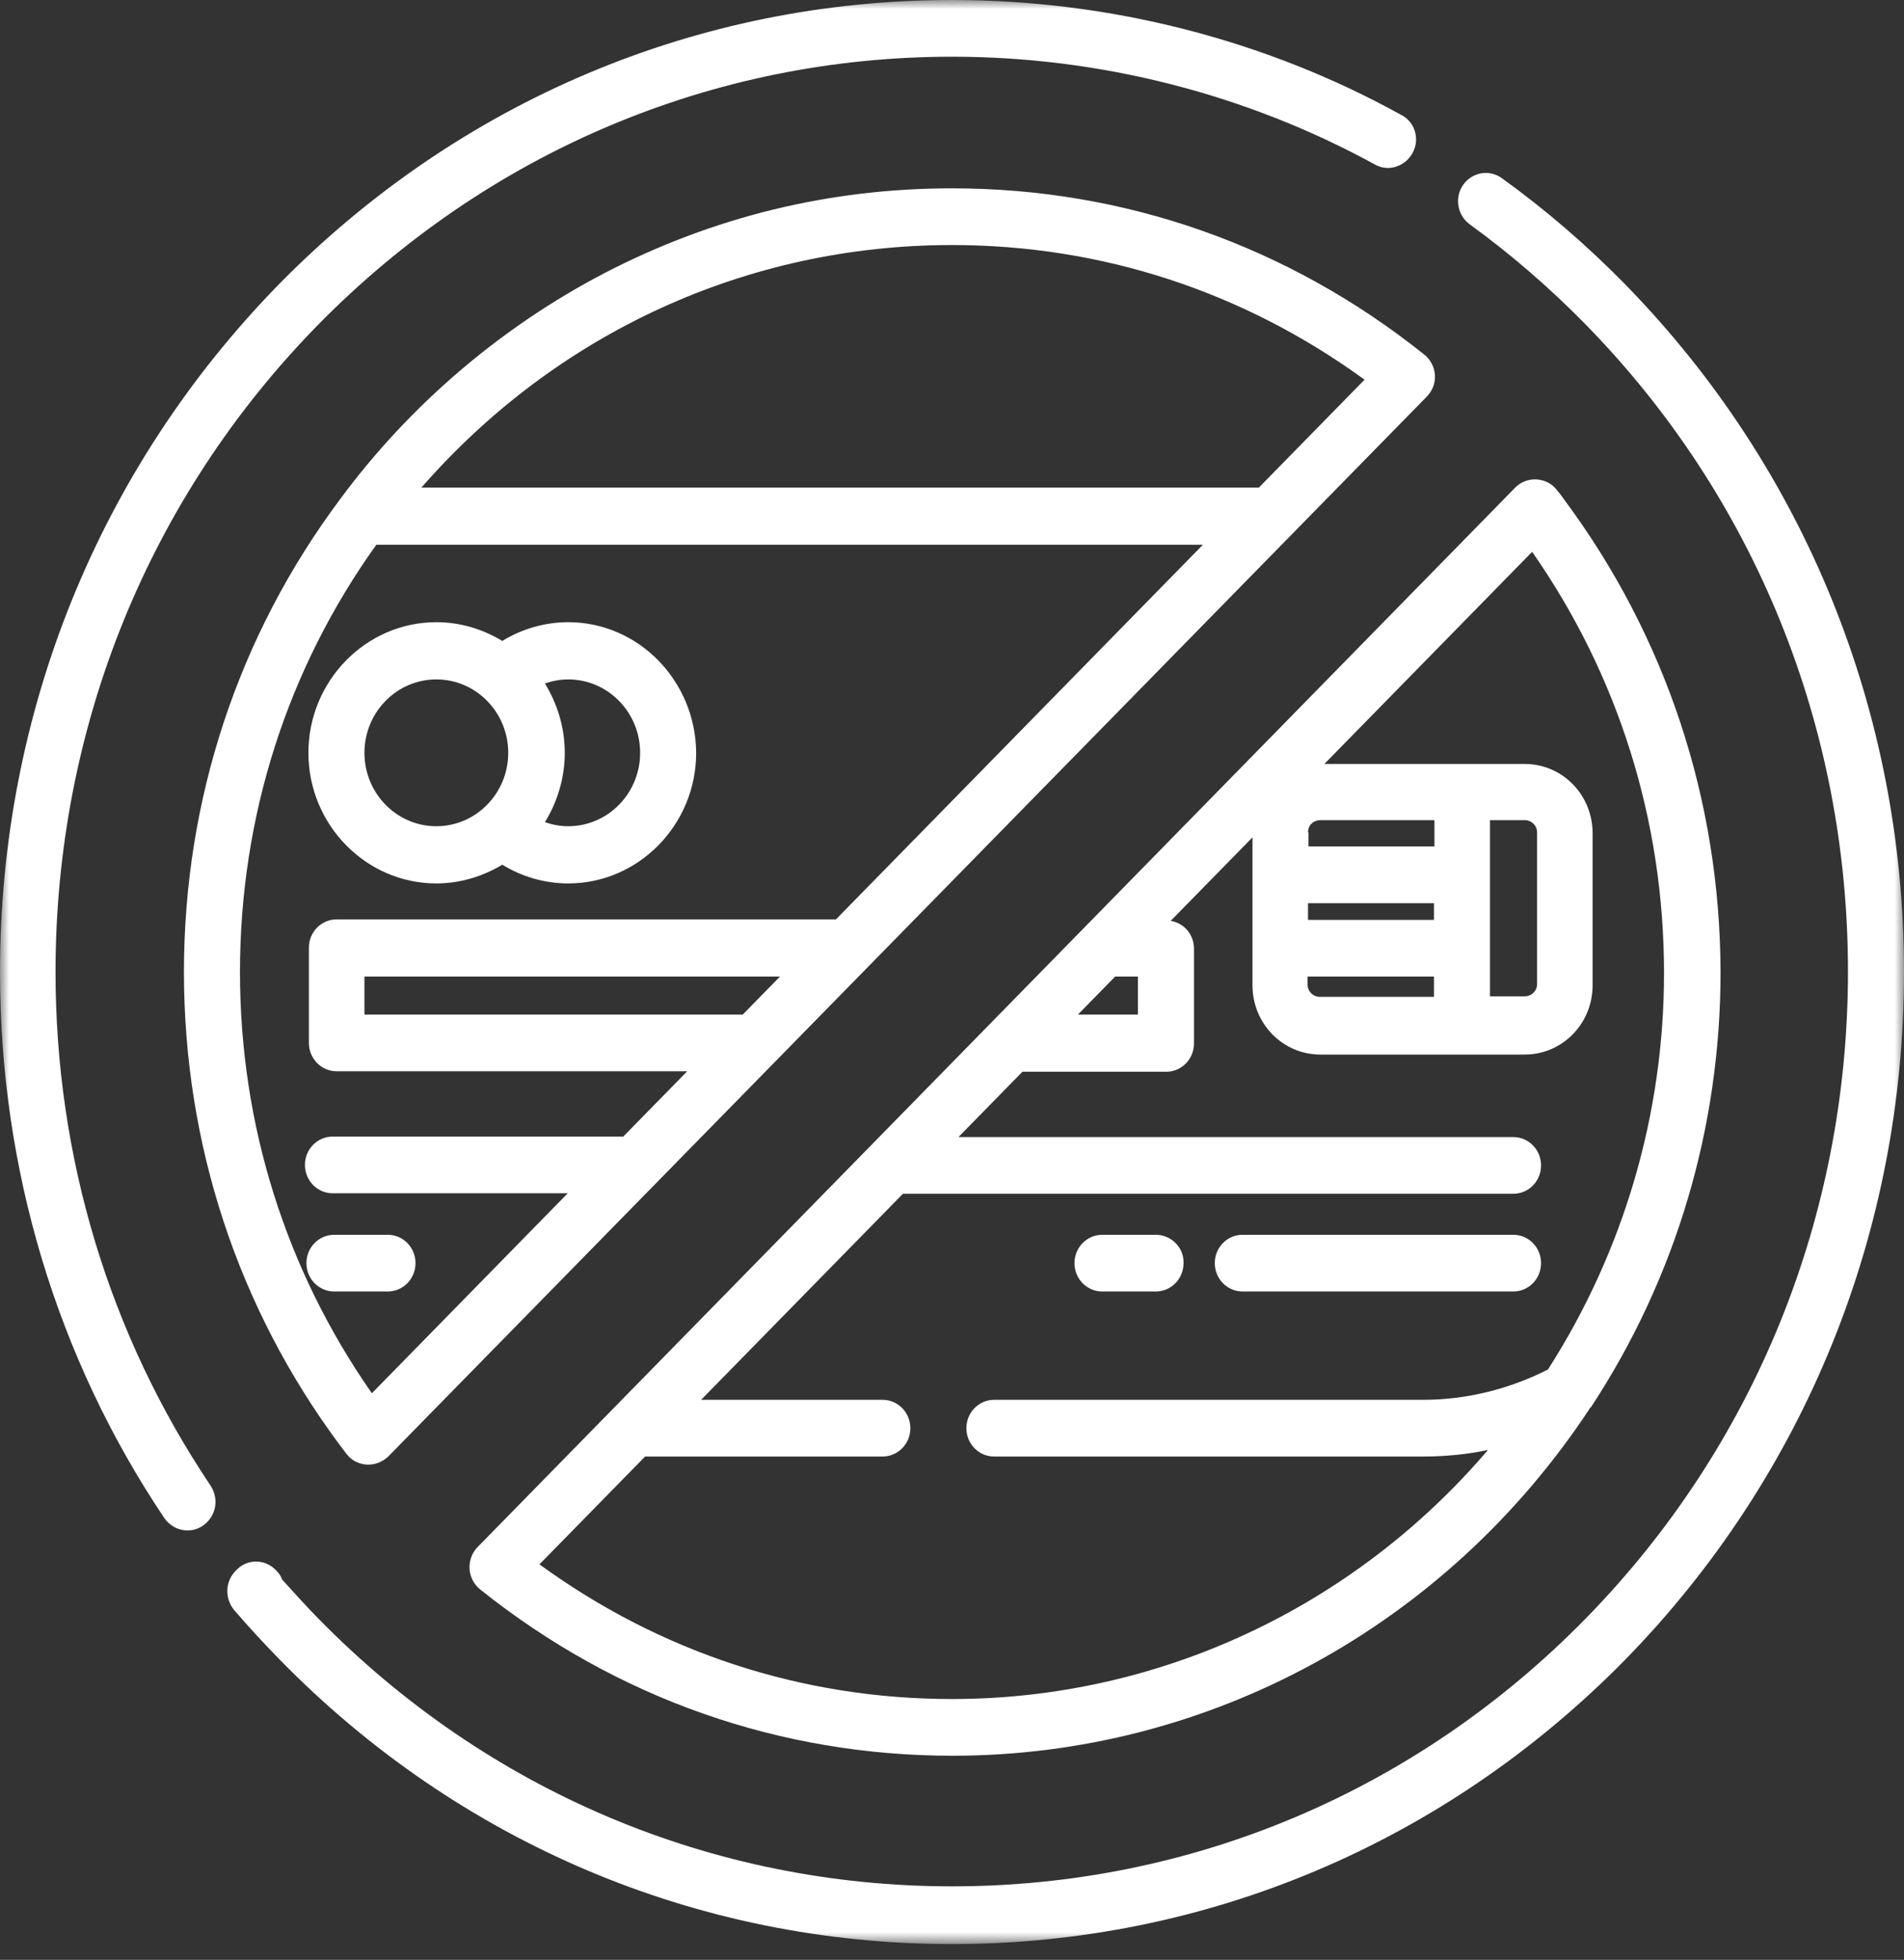 <svg width="103" height="106" viewBox="0 0 103 106" fill="none" xmlns="http://www.w3.org/2000/svg">
<rect x="0" y="0" width="103" height="106" fill="#333333" stroke="none"/>
<mask id="mask0_20_228" style="mask-type:luminance" maskUnits="userSpaceOnUse" x="0" y="0" width="103" height="106">
<path d="M103 0H0V105.146H103V0Z" fill="white"/>
</mask>
<g mask="url(#mask0_20_228)">
<path d="M30.739 33.652C29.479 33.652 28.245 34.008 27.172 34.665C26.126 34.035 24.919 33.652 23.604 33.652C19.796 33.652 16.684 36.828 16.684 40.717C16.684 44.605 19.796 47.781 23.604 47.781C24.892 47.781 26.126 47.398 27.172 46.768C28.245 47.425 29.479 47.781 30.739 47.781C34.548 47.781 37.66 44.605 37.66 40.717C37.633 36.828 34.548 33.652 30.739 33.652ZM23.604 44.687C21.459 44.687 19.715 42.907 19.715 40.717C19.715 38.526 21.459 36.746 23.604 36.746C25.75 36.746 27.494 38.526 27.494 40.717C27.494 42.907 25.75 44.687 23.604 44.687ZM30.739 44.687C30.31 44.687 29.881 44.605 29.479 44.468C30.149 43.373 30.552 42.086 30.552 40.717C30.552 39.347 30.149 38.061 29.479 36.965C29.881 36.828 30.31 36.746 30.739 36.746C32.885 36.746 34.629 38.526 34.629 40.717C34.629 42.907 32.885 44.687 30.739 44.687Z" fill="white"/>
<path d="M81.864 66.784H67.218C66.387 66.784 65.716 67.469 65.716 68.317C65.716 69.166 66.387 69.851 67.218 69.851H81.864C82.695 69.851 83.366 69.166 83.366 68.317C83.366 67.469 82.695 66.784 81.864 66.784Z" fill="white"/>
<path d="M62.524 66.784H59.628C58.796 66.784 58.126 67.469 58.126 68.317C58.126 69.166 58.796 69.851 59.628 69.851H62.524C63.356 69.851 64.026 69.166 64.026 68.317C64.053 67.469 63.356 66.784 62.524 66.784Z" fill="white"/>
<path d="M20.976 66.784H18.079C17.247 66.784 16.577 67.469 16.577 68.317C16.577 69.166 17.247 69.851 18.079 69.851H20.976C21.807 69.851 22.478 69.166 22.478 68.317C22.478 67.469 21.807 66.784 20.976 66.784Z" fill="white"/>
<path d="M87.926 15.389C85.86 13.28 83.607 11.336 81.247 9.638C80.576 9.146 79.637 9.31 79.154 9.994C78.672 10.679 78.833 11.637 79.503 12.13C81.73 13.746 83.849 15.58 85.78 17.552C94.926 26.889 99.969 39.32 99.969 52.545C99.969 65.771 94.926 78.202 85.78 87.539C76.633 96.876 64.456 102.024 51.5 102.024C38.545 102.024 26.367 96.876 17.22 87.539C16.55 86.855 15.906 86.143 15.262 85.431C15.209 85.267 15.101 85.102 14.967 84.966C14.404 84.336 13.465 84.281 12.848 84.856C12.821 84.883 12.768 84.938 12.741 84.966C12.178 85.54 12.151 86.444 12.661 87.074C13.438 87.978 14.27 88.881 15.101 89.73C24.811 99.669 37.74 105.146 51.5 105.146C65.26 105.146 78.189 99.669 87.926 89.757C97.635 79.818 103 66.62 103 52.573C103 38.526 97.635 25.328 87.926 15.389Z" fill="white"/>
<path d="M77.625 20.29C77.599 19.852 77.384 19.441 77.035 19.167C69.659 13.28 60.834 10.186 51.5 10.186C44.901 10.186 38.598 11.719 32.724 14.759C27.145 17.661 22.182 21.878 18.4 26.998C12.875 34.391 9.951 43.263 9.951 52.573C9.951 61.883 12.875 70.754 18.374 78.147C18.508 78.312 18.615 78.476 18.749 78.64C19.017 78.996 19.42 79.188 19.849 79.215C19.876 79.215 19.902 79.215 19.929 79.215C20.332 79.215 20.707 79.051 21.002 78.777L21.458 78.312L77.169 21.467C77.491 21.139 77.652 20.728 77.625 20.29ZM40.181 54.873H19.715V52.819H42.192L40.181 54.873ZM45.223 49.725H18.213C17.381 49.725 16.71 50.41 16.71 51.259V56.406C16.71 57.255 17.381 57.94 18.213 57.94H37.176L33.716 61.472H17.998C17.166 61.472 16.496 62.157 16.496 63.005C16.496 63.854 17.166 64.539 17.998 64.539H30.712L20.117 75.355C15.45 68.673 12.982 60.815 12.982 52.573C12.982 44.194 15.53 36.199 20.358 29.463H65.072L45.223 49.725ZM68.103 26.369H22.799C30.122 17.99 40.422 13.253 51.5 13.253C59.6 13.253 67.272 15.772 73.817 20.536L68.103 26.369Z" fill="white"/>
<path d="M84.6 26.998C84.492 26.834 84.358 26.67 84.224 26.506C83.956 26.149 83.553 25.958 83.124 25.93C82.695 25.903 82.266 26.067 81.971 26.369L81.515 26.834L25.831 83.679C25.535 83.98 25.375 84.418 25.401 84.856C25.428 85.294 25.643 85.705 25.991 85.979C33.368 91.866 42.193 94.96 51.527 94.96C65.394 94.96 78.269 87.923 86.021 76.149C86.048 76.121 86.048 76.121 86.075 76.094C90.662 69.112 93.076 60.979 93.076 52.573C93.049 43.263 90.125 34.419 84.6 26.998ZM70.759 45.016C70.759 44.632 71.054 44.358 71.43 44.358H77.599V45.782H70.786V45.016H70.759ZM70.759 48.849H77.572V49.753H70.759V48.849ZM70.759 52.819H77.572V53.915H71.403C71.027 53.915 70.732 53.613 70.732 53.23V52.819H70.759ZM60.325 52.819H61.559V54.873H58.313L60.325 52.819ZM83.741 74.068C81.649 75.135 79.315 75.71 76.982 75.71H53.78C52.949 75.71 52.278 76.395 52.278 77.244C52.278 78.093 52.949 78.777 53.78 78.777H76.982C78.162 78.777 79.342 78.668 80.496 78.421C73.227 86.937 62.685 91.893 51.5 91.893C43.4 91.893 35.728 89.374 29.183 84.609L34.897 78.777H47.745C48.576 78.777 49.247 78.093 49.247 77.244C49.247 76.395 48.576 75.71 47.745 75.71H37.928L48.845 64.566H81.864C82.695 64.566 83.366 63.882 83.366 63.033C83.366 62.184 82.695 61.499 81.864 61.499H51.849L55.309 57.967H63.087C63.919 57.967 64.59 57.283 64.59 56.434V51.313C64.59 50.547 64.053 49.917 63.329 49.807L67.755 45.289V53.285C67.755 55.366 69.391 57.036 71.43 57.036H82.481C84.519 57.036 86.155 55.366 86.155 53.285V45.07C86.155 42.989 84.519 41.319 82.481 41.319H71.644L82.883 29.846C87.55 36.527 90.018 44.386 90.018 52.628C90.018 60.24 87.845 67.66 83.741 74.068ZM80.603 53.915V44.358H82.481C82.856 44.358 83.151 44.66 83.151 45.016V53.23C83.151 53.586 82.856 53.887 82.481 53.887H80.603V53.915Z" fill="white"/>
<path d="M75.802 6.216C68.425 2.136 60.003 0 51.5 0C37.74 0 24.811 5.476 15.075 15.389C5.365 25.328 0 38.526 0 52.573C0 63.197 3.058 73.41 8.878 82.09C9.173 82.528 9.656 82.775 10.139 82.775C10.434 82.775 10.729 82.693 10.997 82.501C11.695 82.008 11.856 81.077 11.4 80.365C5.901 72.178 3.004 62.567 3.004 52.573C3.004 39.347 8.047 26.916 17.194 17.579C26.367 8.242 38.544 3.067 51.5 3.067C59.52 3.067 67.433 5.093 74.38 8.899C75.104 9.31 76.016 9.009 76.418 8.269C76.821 7.53 76.553 6.599 75.802 6.216Z" fill="white"/>
</g>
</svg>

